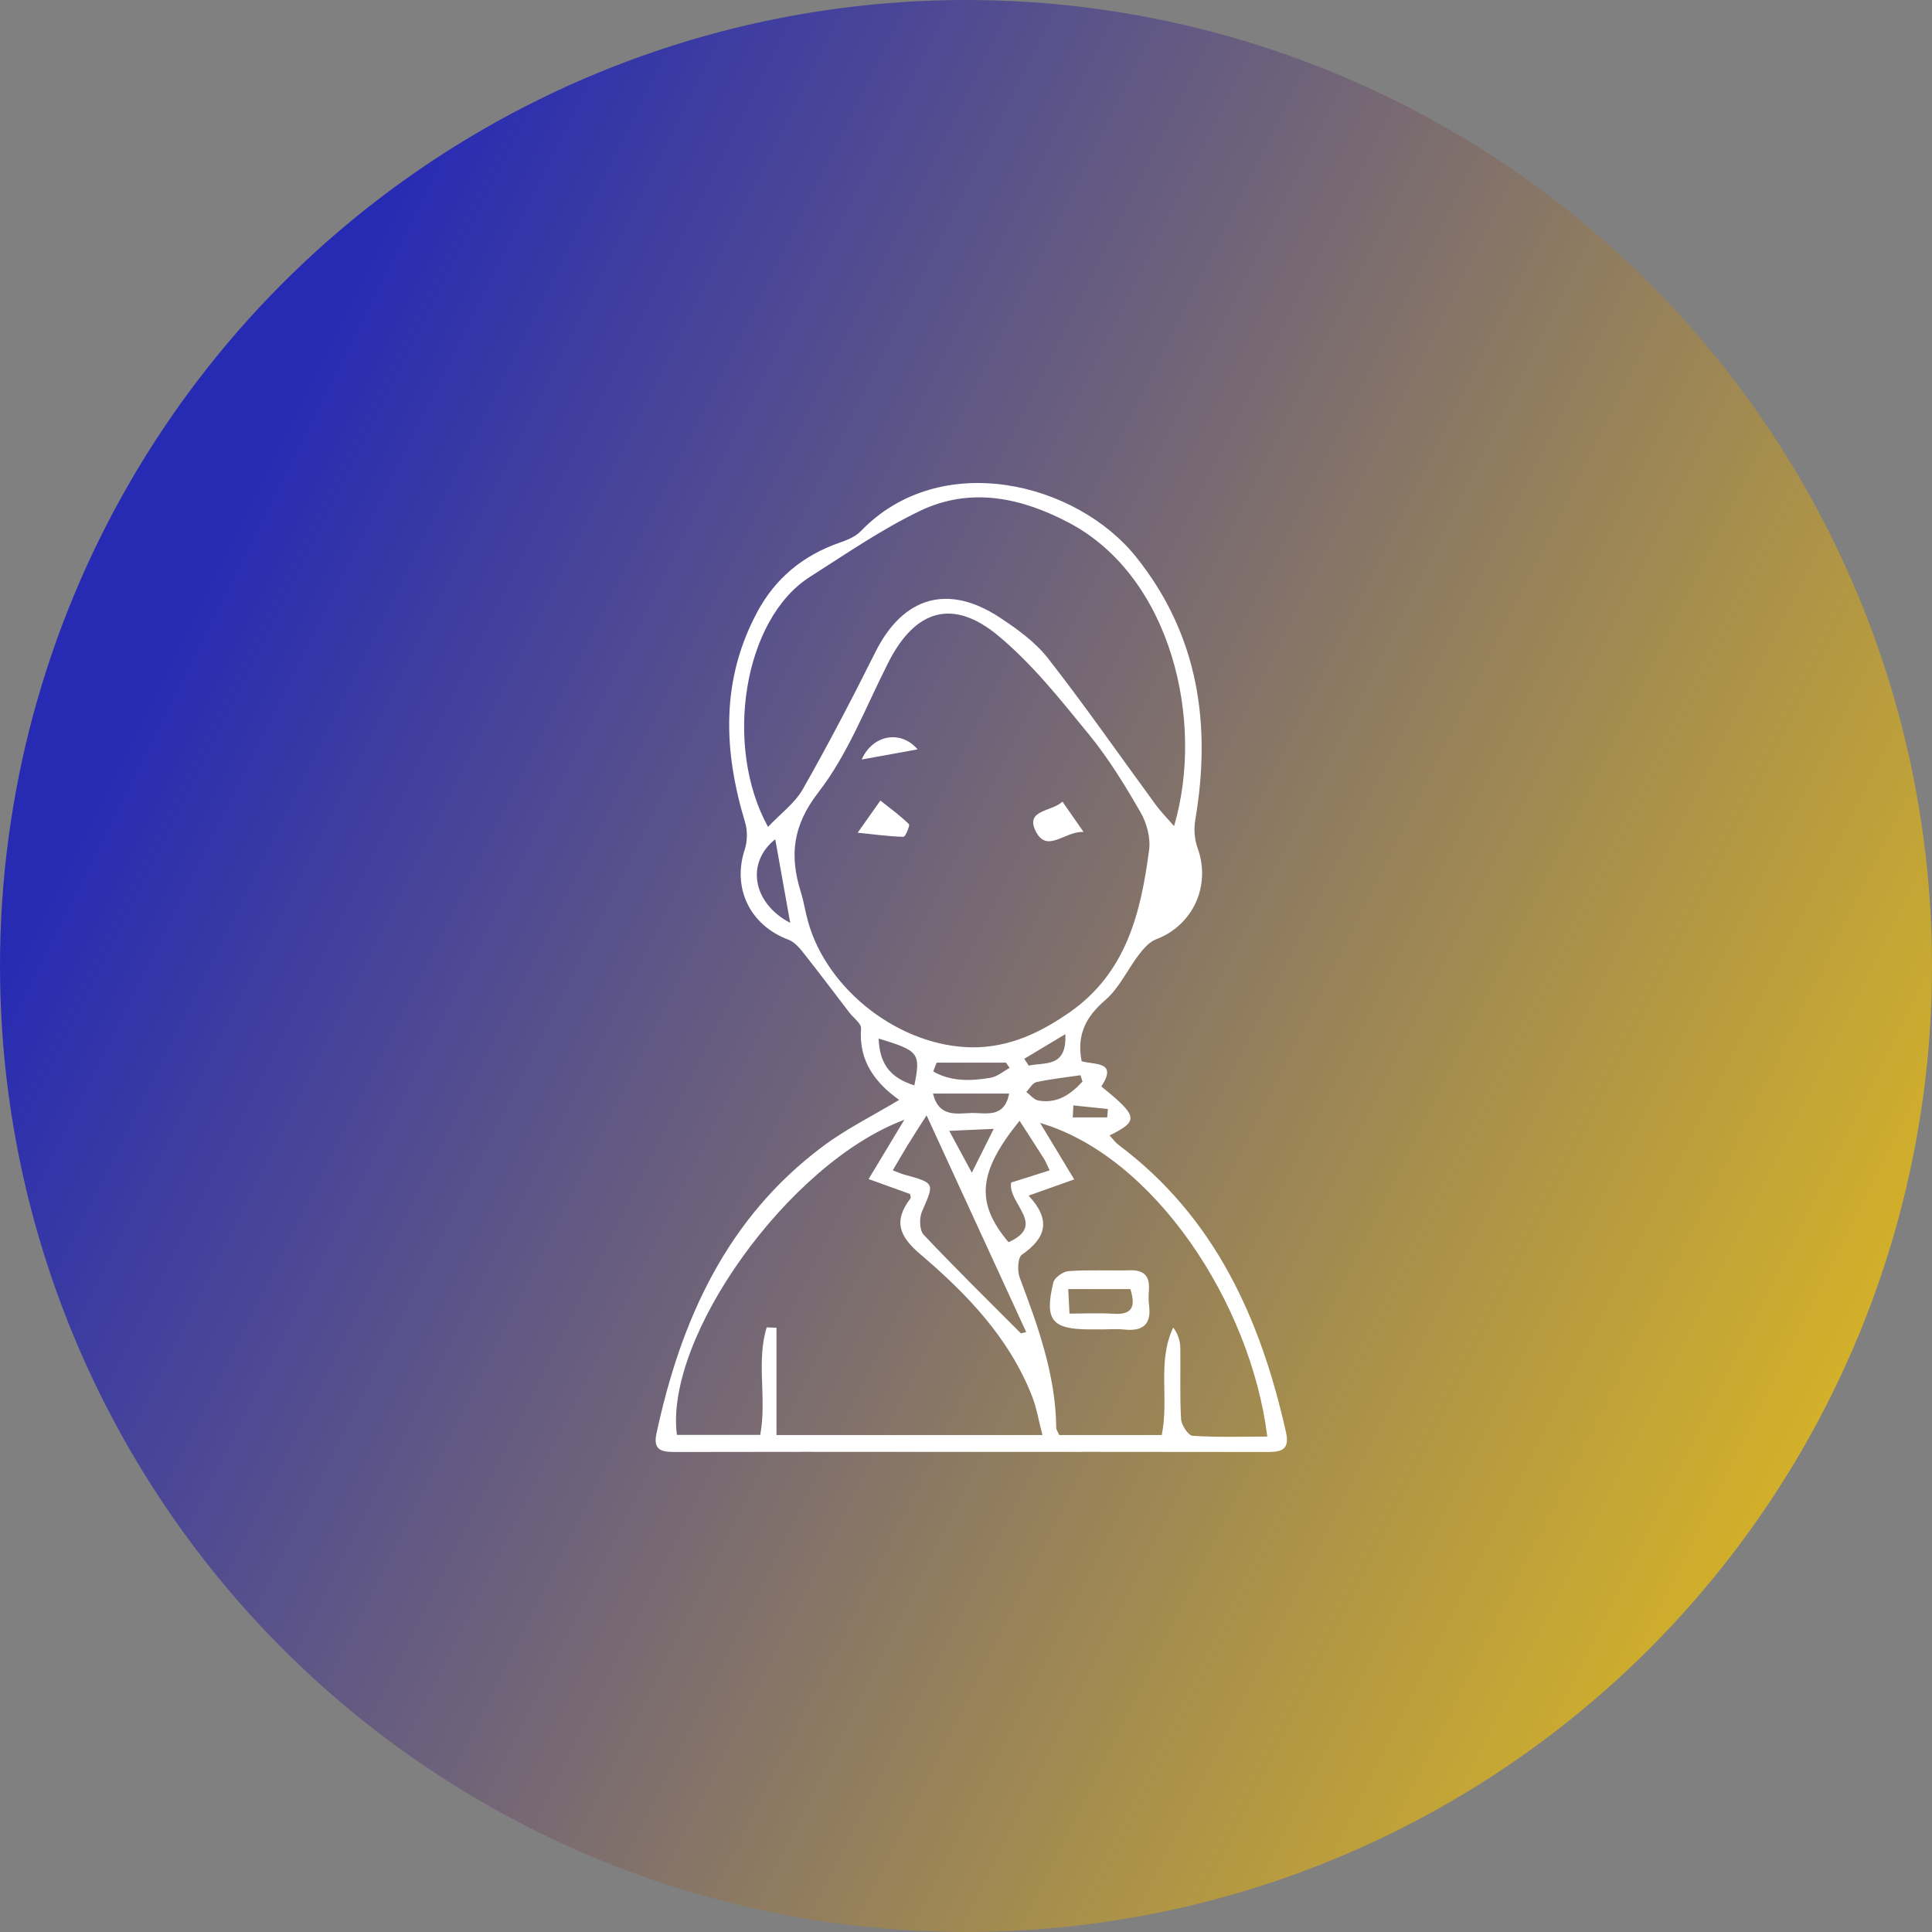 <svg xmlns="http://www.w3.org/2000/svg" width="56" height="56" viewBox="0 0 56 56" fill="none"><rect x="0" y="0" width="56" height="56" fill="#808080" stroke="none"/><circle cx="28" cy="28" r="28" fill="url(#paint0_linear_11751_9)"></circle><g clip-path="url(#clip0_11751_9)"><path d="M24.947 15.399C27.256 12.999 31.201 13.978 32.934 16.148C34.739 18.408 35.118 20.996 34.644 23.776C34.6 24.034 34.624 24.334 34.713 24.58C35.106 25.67 34.583 26.821 33.508 27.227C33.315 27.3 33.148 27.494 33.014 27.667C32.681 28.102 32.443 28.637 32.04 28.985C31.492 29.46 31.201 29.965 31.351 30.758H31.35C31.706 30.874 32.414 30.743 31.923 31.492C32.992 32.359 33.017 32.488 32.161 32.911C32.255 33.011 32.329 33.115 32.425 33.188C35.218 35.28 36.538 38.228 37.276 41.517C37.398 42.061 37.096 42.088 36.688 42.087C33.443 42.08 30.197 42.084 26.953 42.084C24.502 42.084 22.051 42.08 19.6 42.087C19.228 42.088 18.917 42.069 19.026 41.561C19.734 38.26 21.062 35.309 23.854 33.225C24.534 32.717 25.307 32.336 26.063 31.881C25.376 31.392 24.884 30.759 24.958 29.809C24.969 29.668 24.741 29.508 24.625 29.357C24.172 28.767 23.726 28.171 23.264 27.589C23.153 27.449 23.012 27.297 22.852 27.237C21.737 26.82 21.219 25.741 21.586 24.628C21.665 24.386 21.67 24.078 21.596 23.834C20.968 21.753 20.889 19.712 21.952 17.735C22.477 16.759 23.274 16.103 24.32 15.736C24.543 15.658 24.79 15.562 24.947 15.399ZM31.137 34.186C30.648 34.36 30.27 34.494 29.814 34.656C30.48 35.366 30.315 35.888 29.621 36.367C29.499 36.451 29.484 36.838 29.557 37.033C30.087 38.441 30.597 39.848 30.616 41.378C30.617 41.455 30.677 41.532 30.704 41.595H33.674C33.89 40.54 33.537 39.469 34.006 38.479C34.157 38.68 34.208 38.879 34.212 39.08C34.222 39.764 34.194 40.448 34.234 41.13C34.244 41.305 34.44 41.608 34.567 41.617C35.283 41.665 36.005 41.64 36.732 41.64L36.733 41.639C36.251 37.757 33.441 33.513 30.148 32.549C30.479 33.096 30.789 33.611 31.137 34.186ZM26.213 32.457C22.849 33.713 19.255 38.776 19.62 41.591H22.036C22.232 40.534 21.914 39.466 22.224 38.474C22.318 38.478 22.412 38.481 22.507 38.486V41.596H30.216C30.106 41.175 30.047 40.811 29.917 40.477C29.256 38.781 28.026 37.504 26.681 36.359C26.053 35.825 25.894 35.388 26.391 34.736C26.409 34.712 26.384 34.655 26.378 34.609C26 34.473 25.621 34.336 25.177 34.176C25.537 33.579 25.843 33.071 26.213 32.457ZM26.308 33.194C26.166 33.427 26.029 33.665 25.877 33.923C26.042 33.985 26.122 34.022 26.206 34.045C27.107 34.294 27.087 34.285 26.724 35.117C26.642 35.305 26.65 35.658 26.772 35.788C27.69 36.763 28.648 37.7 29.593 38.649L29.595 38.648C29.645 38.635 29.695 38.623 29.745 38.611C28.802 36.559 27.859 34.508 26.857 32.329C26.59 32.749 26.445 32.969 26.308 33.194ZM32.754 36.82C33.147 36.81 33.325 36.976 33.303 37.368C33.294 37.521 33.285 37.678 33.305 37.829C33.38 38.387 33.131 38.593 32.592 38.538C32.353 38.514 32.109 38.534 31.868 38.534L31.867 38.533H31.603C30.489 38.533 30.269 38.272 30.53 37.176C30.564 37.032 30.815 36.855 30.975 36.843C31.566 36.802 32.161 36.835 32.754 36.82ZM31 38.075C31.447 38.075 31.859 38.053 32.267 38.08C32.879 38.122 32.899 37.815 32.765 37.364H30.963C30.976 37.617 30.986 37.806 31 38.075ZM29.552 32.486C28.344 33.98 28.269 34.863 29.233 36.006C30.359 35.503 29.199 34.887 29.31 34.276C29.658 34.167 30.021 34.052 30.424 33.924C30.355 33.781 30.318 33.681 30.262 33.591C30.032 33.224 29.793 32.86 29.552 32.486L29.552 32.486ZM27.514 32.778C27.744 33.205 27.931 33.55 28.169 33.991C28.409 33.511 28.587 33.155 28.803 32.721H28.802C28.319 32.742 27.952 32.759 27.514 32.778ZM31.112 32.042C31.106 32.157 31.1 32.273 31.095 32.389H32.093C32.099 32.308 32.106 32.227 32.113 32.145C31.779 32.111 31.445 32.076 31.112 32.041V32.042ZM27.044 31.698C27.21 32.397 27.743 32.273 28.152 32.261C28.552 32.249 29.112 32.431 29.25 31.698H27.044ZM31.319 31.166C30.892 31.228 30.462 31.275 30.041 31.365C29.928 31.39 29.845 31.551 29.748 31.649C29.863 31.736 29.968 31.877 30.096 31.899C30.644 31.997 31.038 31.721 31.377 31.348L31.376 31.347C31.357 31.287 31.337 31.226 31.319 31.166ZM25.468 30.102C25.494 30.836 25.801 31.239 26.503 31.461C26.69 30.525 26.64 30.46 25.468 30.102ZM27.05 31.056C27.548 31.348 28.13 31.341 28.715 31.239C28.909 31.205 29.083 31.053 29.265 30.954C29.231 30.904 29.196 30.852 29.161 30.802H27.149L27.05 31.056ZM29.688 30.69C29.732 30.755 29.775 30.822 29.819 30.888C30.276 30.783 30.93 30.961 30.878 29.977C30.435 30.242 30.061 30.466 29.688 30.69ZM28.941 18.432C27.616 17.329 26.528 17.671 25.752 19.196C25.104 20.471 24.584 21.852 23.722 22.965C22.969 23.938 22.883 24.808 23.215 25.865C23.3 26.138 23.341 26.425 23.418 26.7C23.975 28.714 26.095 30.338 28.185 30.358C29.247 30.363 30.144 29.939 30.997 29.347C32.647 28.201 33.068 26.457 33.307 24.638C33.354 24.287 33.24 23.858 33.06 23.546C32.609 22.765 32.134 21.985 31.564 21.289C30.745 20.288 29.927 19.252 28.941 18.432ZM22.471 24.327C21.618 25 21.807 26.177 22.905 26.75C22.751 25.893 22.613 25.124 22.471 24.327ZM31.408 24.115C30.856 24.085 30.341 24.76 30.013 24.077C29.719 23.465 30.495 23.53 30.795 23.235C30.991 23.516 31.16 23.759 31.408 24.115ZM25.519 23.205C25.794 23.424 26.088 23.636 26.345 23.887C26.383 23.923 26.243 24.257 26.189 24.255C25.788 24.247 25.387 24.191 24.86 24.136C25.147 23.731 25.29 23.529 25.519 23.205ZM30.984 15.152C29.621 14.434 28.144 14.098 26.661 14.811C25.546 15.347 24.514 16.061 23.476 16.721C21.543 17.95 20.971 21.631 22.262 23.968C22.626 23.582 23.041 23.279 23.272 22.872C24.011 21.57 24.704 20.242 25.373 18.902C26.169 17.306 27.465 16.908 28.966 17.891C29.477 18.226 30.003 18.604 30.374 19.078C31.458 20.466 32.464 21.915 33.506 23.336C33.64 23.519 33.802 23.682 34.03 23.944L34.031 23.944C34.928 20.906 33.951 16.718 30.984 15.152ZM24.977 22.015C25.294 21.293 26.112 21.149 26.597 21.721C26.045 21.821 25.542 21.913 24.977 22.015Z" fill="white"></path></g><defs><linearGradient id="paint0_linear_11751_9" x1="2.08616e-07" y1="28" x2="56" y2="56" gradientUnits="userSpaceOnUse"><stop stop-color="#272BB3"></stop><stop offset="1" stop-color="#F1C811"></stop></linearGradient><clipPath id="clip0_11751_9"><rect width="25.812" height="28.483" fill="white" transform="translate(15.094 14)"></rect></clipPath></defs></svg>